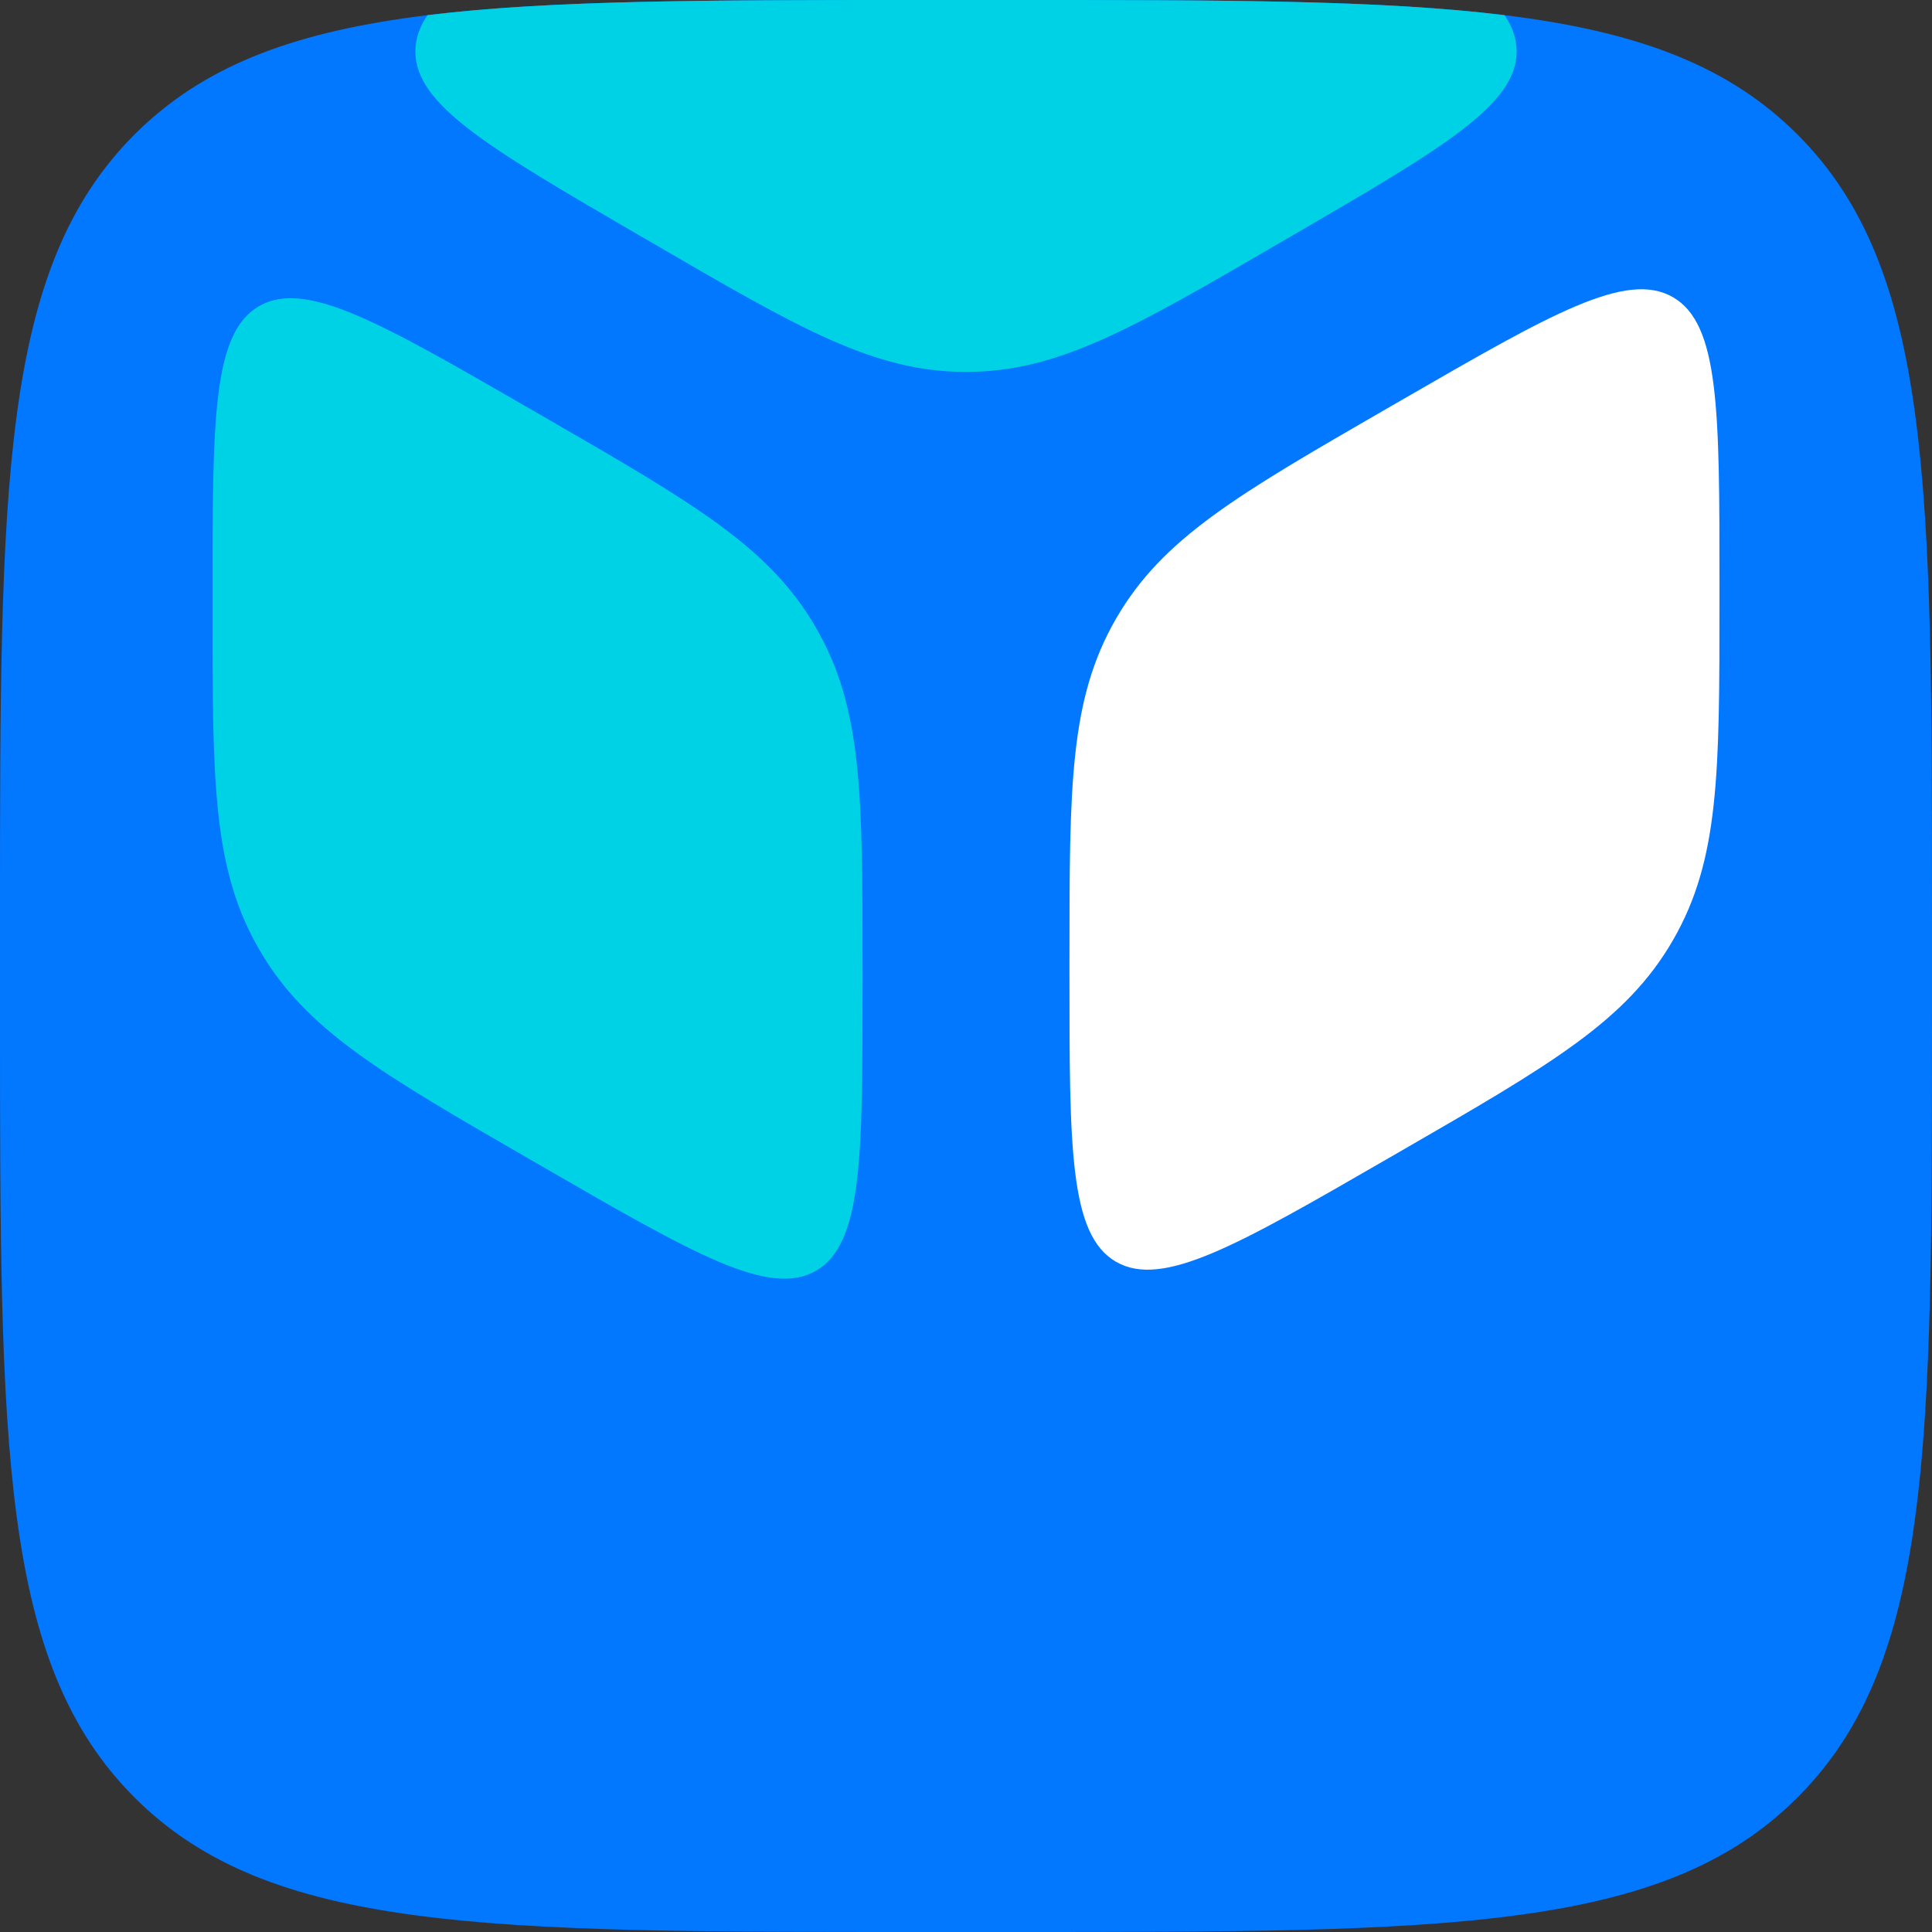 <svg width="56" height="56" viewBox="0 0 56 56" fill="none" xmlns="http://www.w3.org/2000/svg">
<rect x="0" y="0" width="56" height="56" fill="#333333" stroke="none"/>
<g id="Logo">
<path id="container" d="M56 26.623C56 14.073 56 7.798 52.101 3.899C48.202 -6.81695e-07 41.927 -1.23028e-06 29.377 -2.32745e-06L26.623 -2.56822e-06C14.073 -3.66539e-06 7.798 -4.21398e-06 3.899 3.899C6.9477e-06 7.798 6.39911e-06 14.073 5.30194e-06 26.623L5.06117e-06 29.377C3.964e-06 41.927 3.41541e-06 48.202 3.899 52.101C7.798 56 14.073 56 26.623 56L29.377 56C41.927 56 48.202 56 52.101 52.101C56 48.202 56 41.927 56 29.377L56 26.623Z" fill="#0277FF"/>
<path id="top_b" d="M43.612 0.44C40.039 -3.09436e-07 35.44 -7.4483e-07 29.377 -1.27488e-06L26.623 -1.51565e-06C20.56 -2.0457e-06 15.961 -2.28083e-06 12.388 0.44C12.156 0.787 12.04 1.132 12.04 1.492C12.04 3.045 14.187 4.295 18.482 6.794L18.89 7.031C23.184 9.53 25.332 10.78 28 10.78C30.668 10.78 32.816 9.53 37.11 7.031L37.518 6.794C41.813 4.295 43.96 3.045 43.96 1.492C43.96 1.132 43.844 0.787 43.612 0.44Z" fill="#00D2E6"/>
<path id="left_b" d="M40.213 11.835C35.87 14.342 33.698 15.596 32.348 17.934C30.999 20.271 30.999 22.779 30.999 27.794L30.999 28.27C30.999 33.286 30.999 35.794 32.348 36.573C33.698 37.352 35.87 36.098 40.213 33.59L40.626 33.352C44.969 30.845 47.141 29.591 48.491 27.253C49.84 24.916 49.84 22.408 49.84 17.392L49.84 16.916C49.84 11.901 49.84 9.393 48.491 8.614C47.141 7.835 44.969 9.089 40.626 11.597L40.213 11.835Z" fill="white"/>
<path id="right_w" d="M15.787 12.095C20.13 14.603 22.302 15.857 23.651 18.194C25.001 20.531 25.001 23.039 25.001 28.055L25.001 28.531C25.001 33.547 25.001 36.055 23.651 36.834C22.302 37.613 20.13 36.359 15.787 33.851L15.374 33.613C11.03 31.105 8.859 29.851 7.509 27.514C6.16 25.177 6.16 22.669 6.16 17.653L6.16 17.177C6.16 12.161 6.16 9.653 7.509 8.874C8.859 8.095 11.03 9.349 15.374 11.857L15.787 12.095Z" fill="#00D2E6"/>
</g>
</svg>

